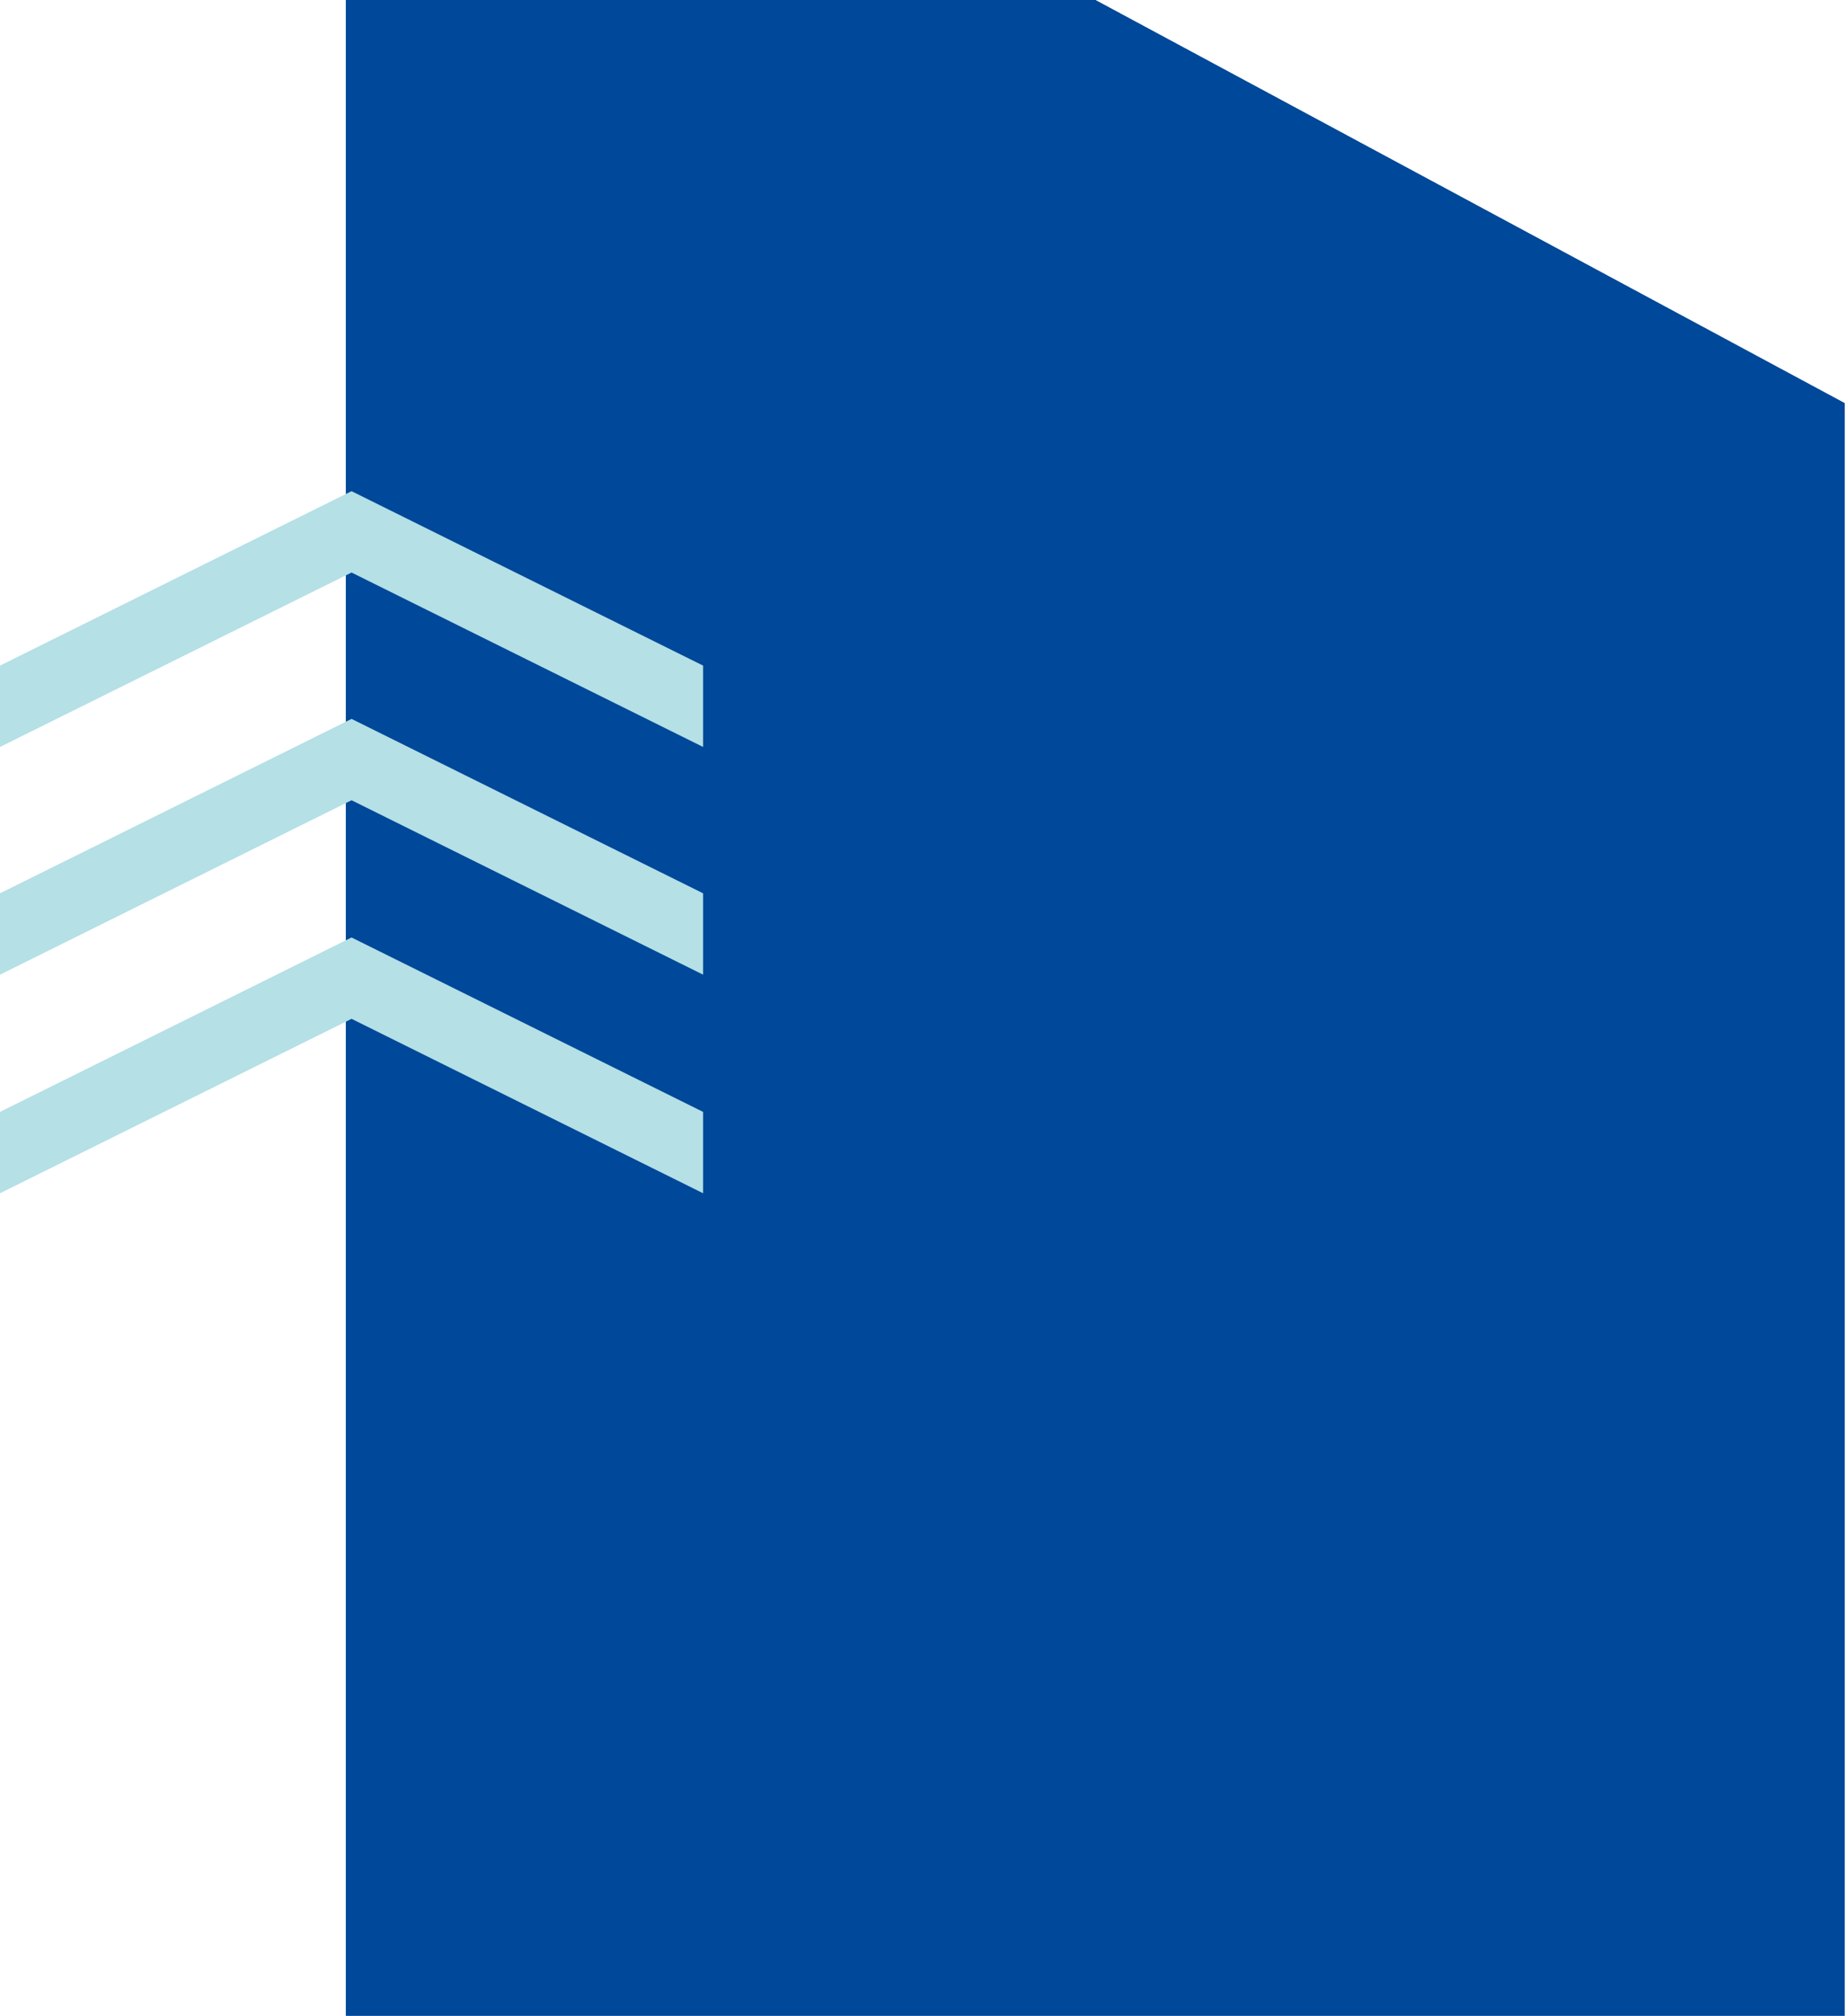 <svg width="331" height="361" viewBox="0 0 331 361" fill="none" xmlns="http://www.w3.org/2000/svg">
<path d="M196.286 0H62V361H330.572V72.204L196.286 0Z" fill="#004899"/>
<path d="M196.286 0H62V361H330.572V72.204L196.286 0Z" fill="#004899"/>
<path fill-rule="evenodd" clip-rule="evenodd" d="M126 213.705L63 182.467L1.52588e-05 213.705L1.65326e-05 199.135L63 167.897L126 199.135L126 213.705Z" fill="#B4E0E6"/>
<path fill-rule="evenodd" clip-rule="evenodd" d="M126 174.557L63 143.319L1.52588e-05 174.557L1.65326e-05 159.987L63 128.749L126 159.987L126 174.557Z" fill="#B4E0E6"/>
<path fill-rule="evenodd" clip-rule="evenodd" d="M126 133.775L63 102.537L1.52588e-05 133.775L1.65326e-05 119.205L63 87.967L126 119.205L126 133.775Z" fill="#B4E0E6"/>
</svg>
